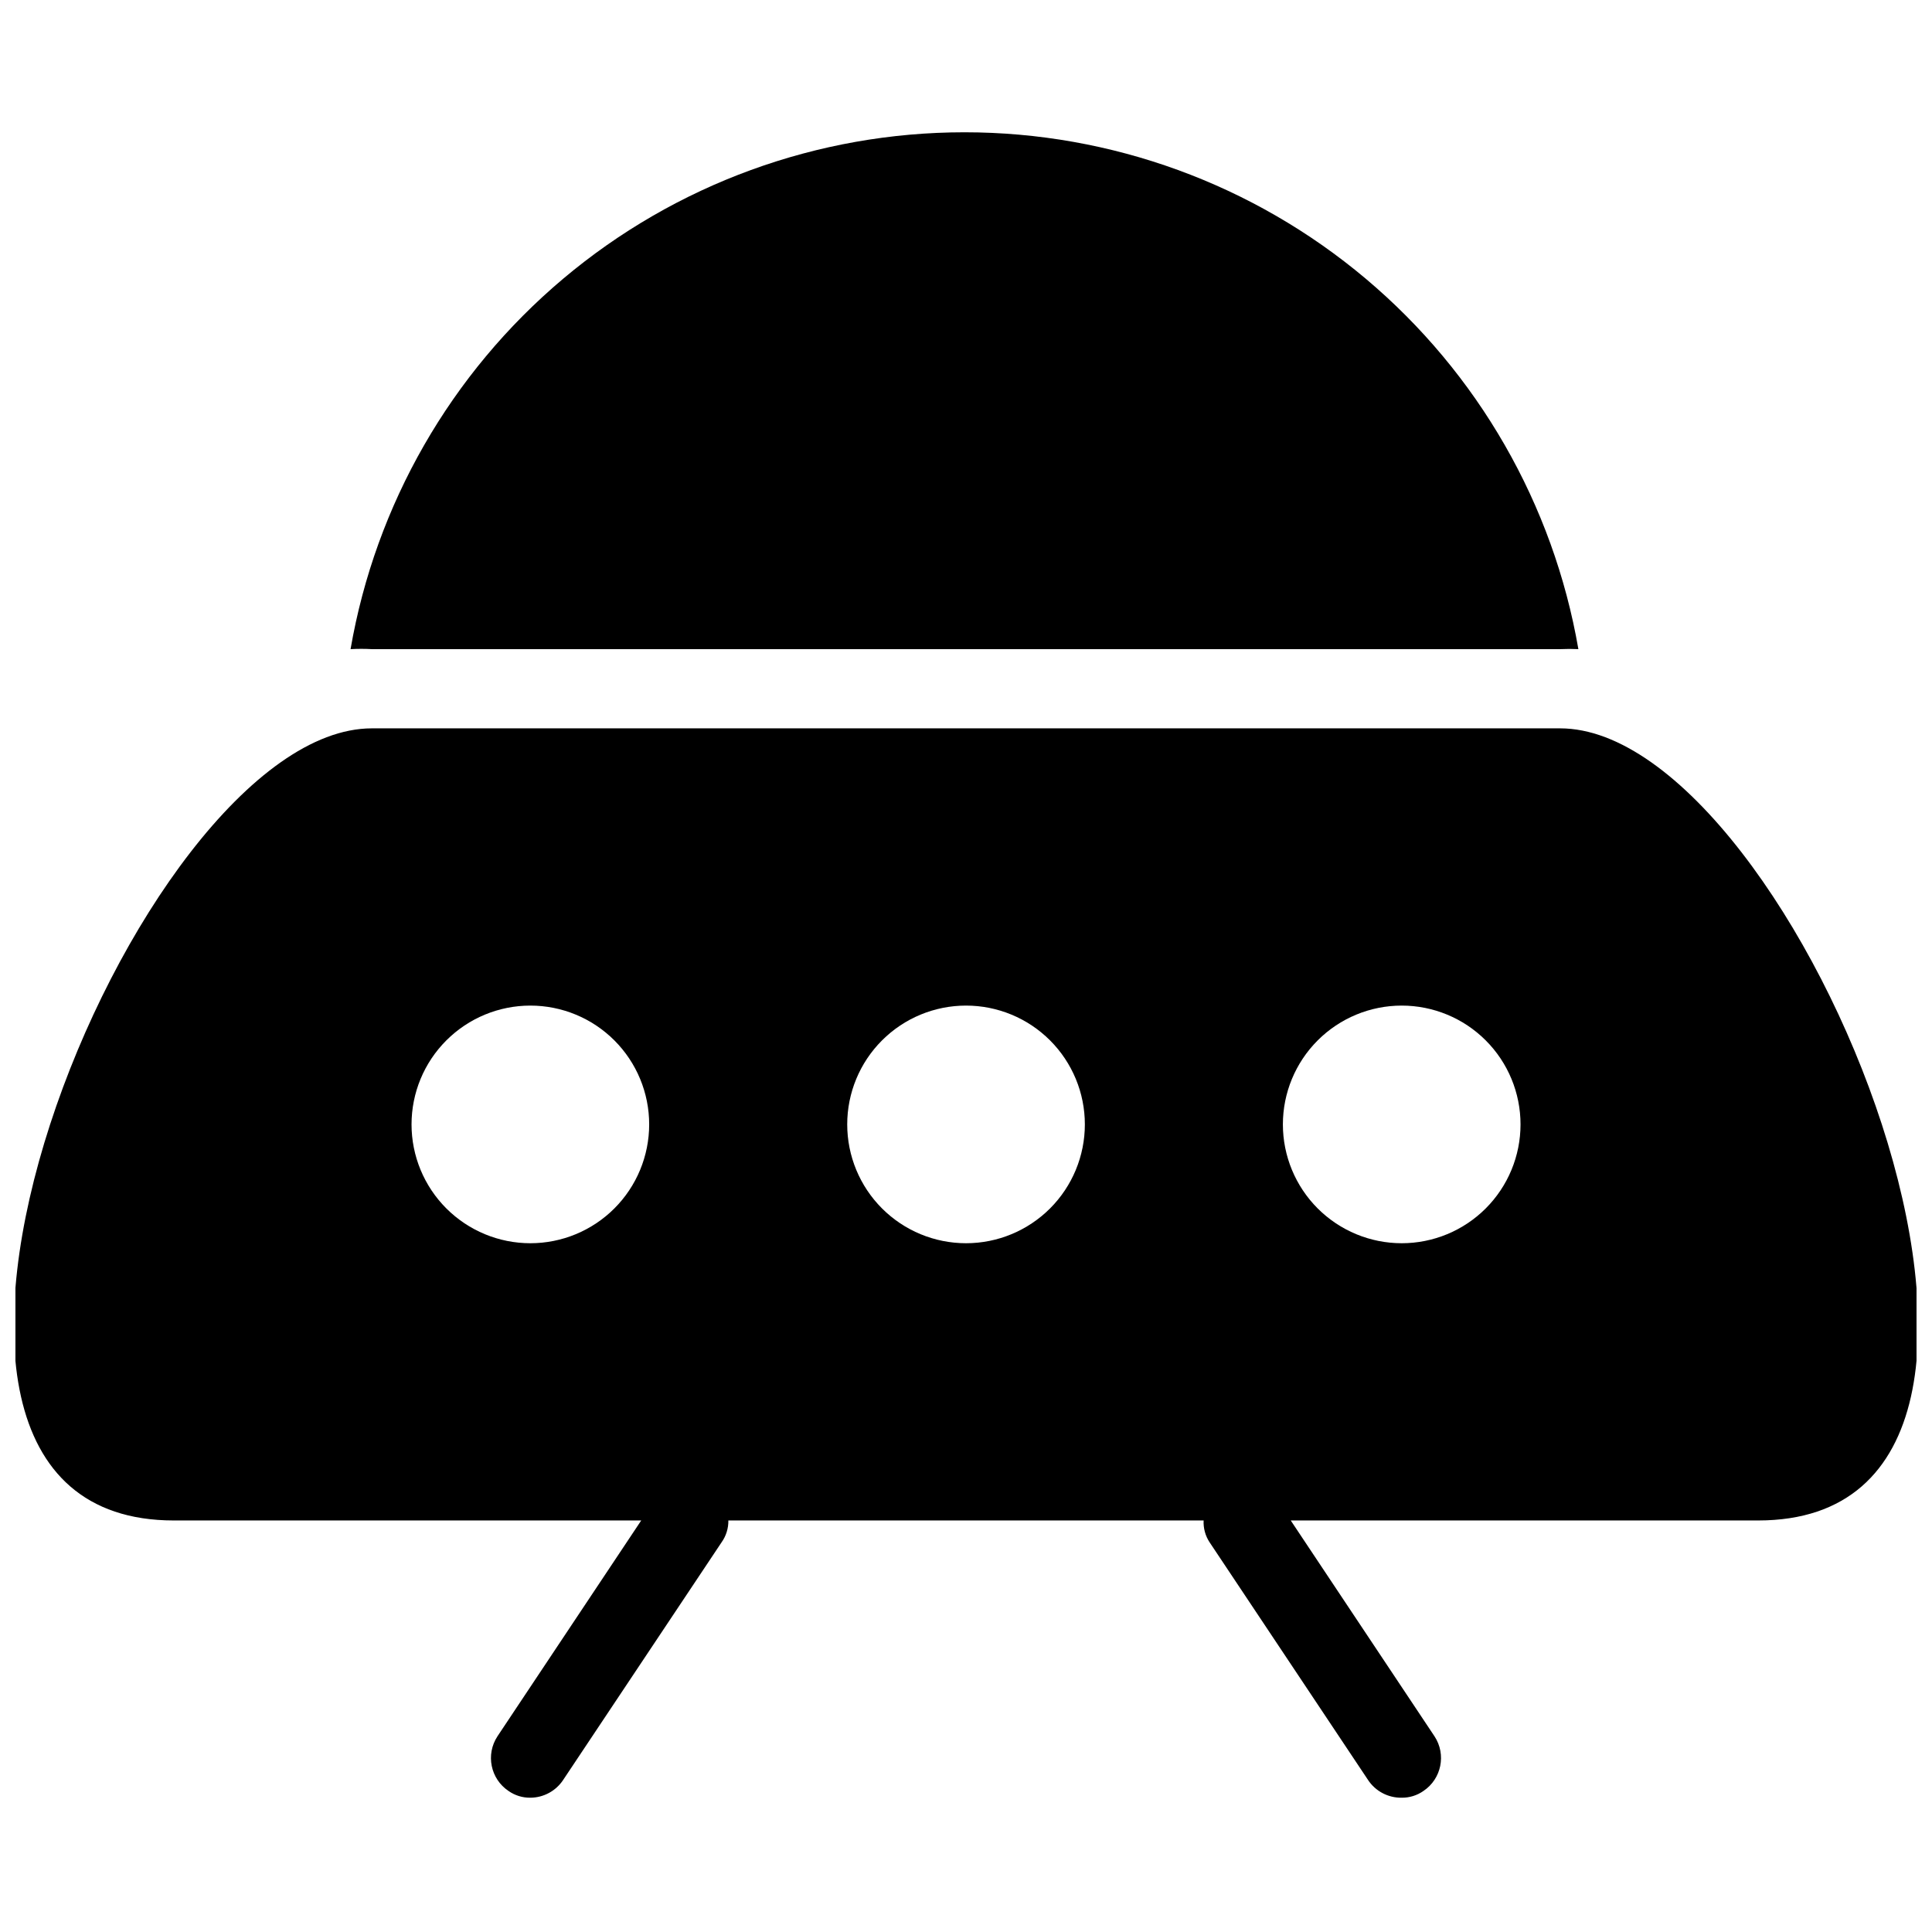 <?xml version="1.0" encoding="UTF-8"?>
<!-- Uploaded to: SVG Repo, www.svgrepo.com, Generator: SVG Repo Mixer Tools -->
<svg width="800px" height="800px" version="1.1" viewBox="144 144 512 512" xmlns="http://www.w3.org/2000/svg">
 <defs>
  <clipPath id="a">
   <path d="m148.09 179h503.81v442h-503.81z"/>
  </clipPath>
 </defs>
 <g clip-path="url(#a)">
  <path d="m557.44 337.02h-314.88c-62.977 0-146.95 209.92-52.48 209.92h123.85l-38.102 57.203h0.004c-3.164 4.816-1.852 11.281 2.938 14.484 1.691 1.188 3.711 1.809 5.773 1.785 3.512-0.016 6.781-1.789 8.711-4.723l41.984-62.977c1.195-1.684 1.82-3.707 1.785-5.773h125.95c-0.102 2.043 0.449 4.066 1.574 5.773l41.984 62.977c1.969 2.996 5.336 4.777 8.918 4.723 2.066 0.023 4.086-0.598 5.773-1.785 4.789-3.203 6.102-9.668 2.941-14.484l-38.102-57.203h123.85c94.465 0 10.496-209.92-52.48-209.92zm-272.89 136.45c-8.352 0-16.359-3.32-22.266-9.223-5.906-5.906-9.223-13.918-9.223-22.266 0-8.352 3.316-16.363 9.223-22.266 5.906-5.906 13.914-9.223 22.266-9.223 8.352 0 16.359 3.316 22.266 9.223 5.902 5.902 9.223 13.914 9.223 22.266 0 8.348-3.32 16.359-9.223 22.266-5.906 5.902-13.914 9.223-22.266 9.223zm115.46 0c-8.352 0-16.363-3.32-22.266-9.223-5.906-5.906-9.223-13.918-9.223-22.266 0-8.352 3.316-16.363 9.223-22.266 5.902-5.906 13.914-9.223 22.266-9.223s16.359 3.316 22.266 9.223c5.902 5.902 9.223 13.914 9.223 22.266 0 8.348-3.32 16.359-9.223 22.266-5.906 5.902-13.914 9.223-22.266 9.223zm115.46 0h-0.004c-8.348 0-16.359-3.32-22.266-9.223-5.902-5.906-9.223-13.918-9.223-22.266 0-8.352 3.32-16.363 9.223-22.266 5.906-5.906 13.918-9.223 22.266-9.223 8.352 0 16.363 3.316 22.266 9.223 5.906 5.902 9.223 13.914 9.223 22.266 0 8.348-3.316 16.359-9.223 22.266-5.902 5.902-13.914 9.223-22.266 9.223zm-272.9-157.44c-1.887-0.105-3.781-0.105-5.668 0 6.629-38.344 26.586-73.109 56.352-98.172 29.766-25.059 67.426-38.801 106.34-38.801s76.57 13.742 106.34 38.801c29.766 25.062 49.723 59.828 56.352 98.172-1.605-0.078-3.219-0.078-4.828 0z"/>
 </g>
</svg>